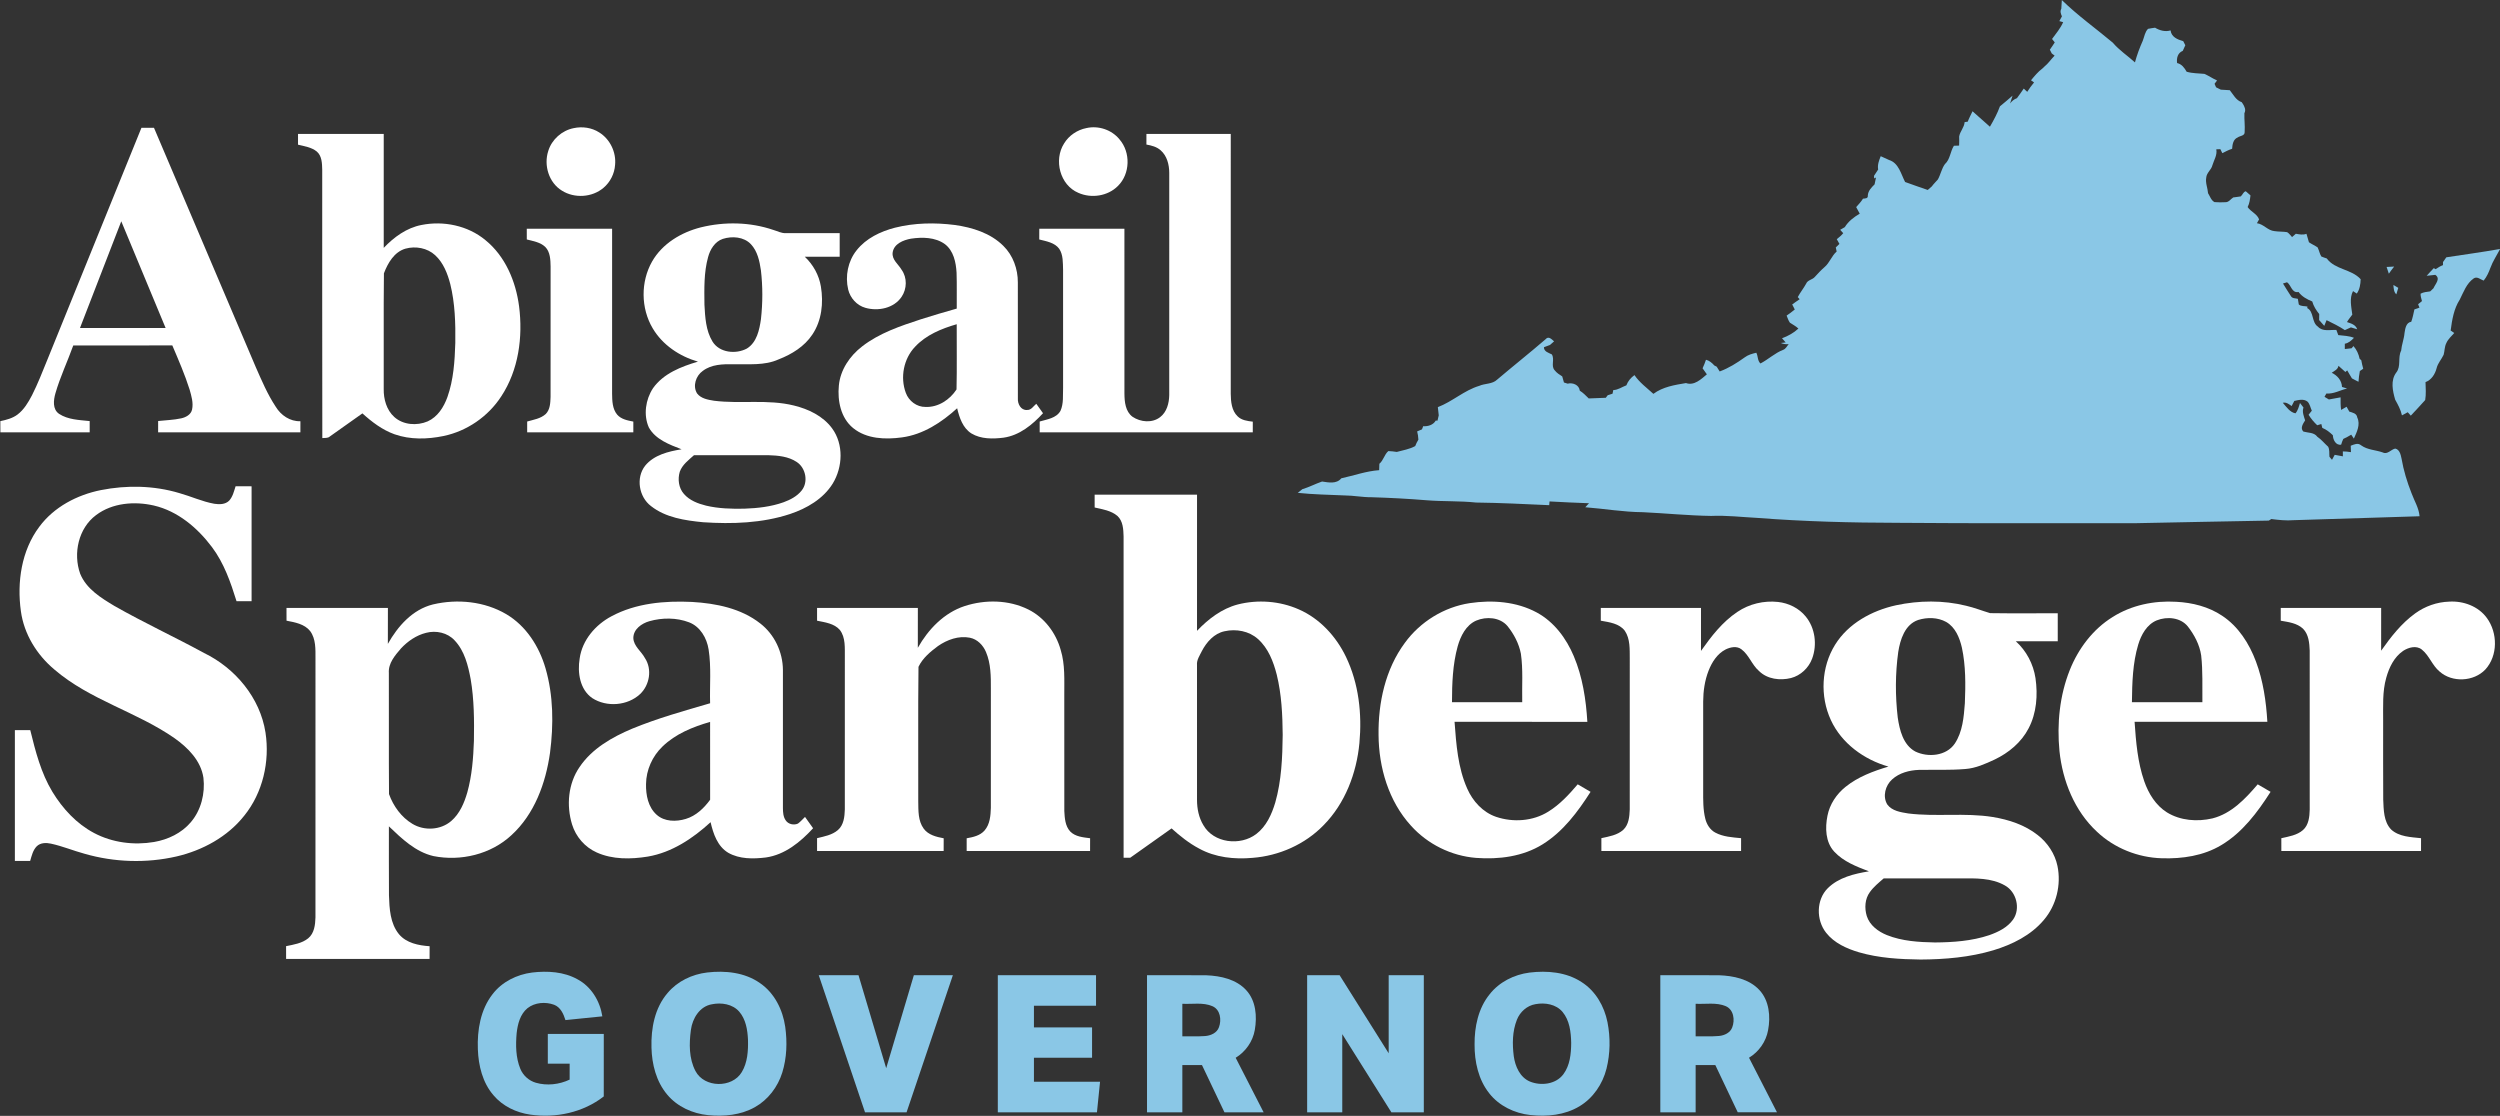<svg xmlns="http://www.w3.org/2000/svg" width="1575pt" height="703pt" viewBox="0 0 1575 703"><rect x="0" y="0" width="1575" height="703" fill="#333333" stroke="none"/><g id="#8ac7e6ff"><path fill="#8ac7e6" opacity="1.00" d=" M 1298.96 0.04 C 1308.94 9.78 1320.37 17.93 1331.05 26.87 C 1335.10 31.67 1340.40 35.10 1345.02 39.30 C 1346.28 34.61 1347.98 30.07 1349.96 25.64 C 1350.95 23.13 1351.28 20.16 1353.26 18.17 C 1354.70 17.83 1356.20 17.70 1357.68 17.45 C 1360.61 19.21 1364.09 20.18 1367.47 19.16 C 1367.96 23.36 1371.90 24.93 1375.44 25.93 C 1375.77 26.58 1376.42 27.87 1376.75 28.51 C 1376.16 29.68 1375.63 30.85 1375.14 32.04 C 1371.95 33.34 1371.15 36.57 1371.57 39.72 C 1374.54 40.40 1376.17 42.73 1377.59 45.20 C 1381.21 46.26 1385.04 46.18 1388.78 46.54 C 1391.52 47.73 1393.99 49.48 1396.74 50.70 C 1396.35 51.23 1395.56 52.28 1395.16 52.81 C 1395.40 53.36 1395.89 54.46 1396.13 55.00 C 1397.11 55.48 1398.12 55.98 1399.11 56.49 C 1400.98 56.61 1402.87 56.71 1404.78 56.83 C 1406.98 59.58 1408.68 63.19 1412.27 64.37 C 1412.43 64.60 1412.74 65.05 1412.90 65.28 C 1414.05 67.02 1415.09 69.28 1413.97 71.30 C 1413.83 75.21 1414.40 79.11 1414.13 83.02 C 1414.38 85.67 1411.22 85.46 1409.68 86.63 C 1406.87 87.80 1406.42 91.08 1406.24 93.73 C 1404.06 94.41 1402.08 95.51 1400.05 96.48 C 1399.75 95.86 1399.14 94.61 1398.84 93.98 C 1398.19 94.00 1396.90 94.05 1396.26 94.07 C 1396.97 97.67 1394.82 100.76 1393.83 104.07 C 1393.16 107.00 1390.17 108.79 1389.94 111.86 C 1389.30 115.20 1390.83 118.41 1391.07 121.72 C 1392.30 123.63 1392.98 126.23 1395.14 127.33 C 1397.43 127.51 1399.75 127.52 1402.06 127.39 C 1404.17 127.43 1405.32 125.42 1406.93 124.39 C 1408.48 124.10 1410.11 124.07 1411.69 123.73 C 1412.81 122.75 1413.28 120.87 1414.84 120.49 C 1415.84 121.31 1416.83 122.18 1417.80 123.09 C 1417.51 125.61 1417.19 128.16 1416.01 130.44 C 1418.02 133.45 1421.93 134.66 1423.23 138.22 C 1422.89 138.82 1422.20 140.02 1421.86 140.62 C 1426.12 141.18 1428.70 145.28 1432.96 145.61 C 1435.57 146.01 1438.24 145.85 1440.88 146.25 C 1442.15 146.99 1442.96 148.30 1444.00 149.35 C 1444.75 148.63 1445.54 147.93 1446.37 147.27 C 1448.60 147.65 1450.84 148.15 1453.07 147.30 C 1453.59 149.07 1454.10 150.84 1454.63 152.62 C 1456.37 153.82 1458.35 154.66 1460.10 155.85 C 1461.00 157.70 1461.36 159.79 1462.41 161.57 C 1463.50 162.08 1464.69 162.43 1465.87 162.83 C 1471.13 169.98 1481.34 169.43 1487.21 175.89 C 1487.13 179.08 1486.64 182.27 1484.79 184.95 C 1484.20 184.57 1483.00 183.79 1482.40 183.40 C 1480.00 187.93 1481.36 193.37 1481.95 198.21 C 1480.83 199.78 1479.54 201.22 1478.60 202.90 C 1481.17 203.78 1484.06 204.52 1485.04 207.45 C 1483.68 207.07 1482.36 206.68 1481.07 206.25 C 1479.78 206.81 1478.51 207.38 1477.26 207.97 C 1473.62 205.55 1469.67 203.62 1465.75 201.71 C 1465.39 202.60 1464.66 204.39 1464.29 205.29 C 1463.18 204.11 1462.11 202.88 1461.06 201.67 C 1461.06 200.40 1461.07 199.13 1461.11 197.86 C 1459.19 195.48 1457.54 192.88 1456.71 189.92 C 1453.40 188.59 1450.22 186.85 1448.06 183.94 C 1443.78 184.82 1443.48 179.60 1440.84 177.82 C 1440.20 178.02 1438.92 178.41 1438.28 178.61 C 1439.94 181.31 1441.60 184.01 1443.35 186.66 C 1444.22 188.15 1446.19 187.82 1447.65 188.27 C 1447.79 189.46 1447.99 190.64 1448.24 191.82 C 1449.70 193.11 1451.91 192.70 1453.72 193.15 L 1453.53 194.08 C 1457.91 196.31 1456.17 203.04 1460.28 205.78 C 1463.31 209.11 1467.96 207.65 1471.90 207.86 C 1472.30 208.93 1472.70 210.02 1473.11 211.11 C 1476.43 211.51 1479.84 211.54 1483.00 212.83 C 1481.38 214.52 1479.60 216.15 1477.23 216.55 C 1477.21 217.66 1477.22 218.78 1477.24 219.89 C 1478.63 219.74 1480.06 219.58 1481.50 219.42 C 1481.80 219.08 1482.39 218.38 1482.69 218.03 C 1484.71 220.30 1485.94 223.08 1486.57 226.04 C 1486.83 226.26 1487.34 226.71 1487.60 226.93 C 1487.93 228.74 1488.33 230.54 1488.83 232.31 C 1488.11 232.79 1487.40 233.27 1486.71 233.75 C 1486.29 235.99 1485.98 238.25 1485.85 240.52 C 1484.47 239.77 1483.04 239.16 1481.72 238.38 C 1480.66 236.73 1479.75 234.99 1478.74 233.34 C 1478.46 233.59 1477.88 234.10 1477.59 234.35 C 1476.10 233.07 1474.68 231.74 1473.23 230.45 C 1472.87 232.79 1470.67 233.63 1469.00 234.84 C 1472.55 236.62 1475.29 239.62 1475.46 243.78 C 1476.26 244.02 1477.86 244.51 1478.65 244.76 C 1474.28 245.80 1470.23 248.30 1465.62 247.91 C 1465.32 248.43 1464.73 249.47 1464.43 249.99 C 1465.12 250.41 1466.50 251.25 1467.19 251.67 C 1469.64 251.23 1472.09 250.79 1474.57 250.33 C 1474.57 252.97 1474.50 255.63 1474.92 258.25 C 1475.78 257.75 1477.50 256.74 1478.36 256.24 C 1478.90 257.25 1479.47 258.28 1480.05 259.30 C 1482.06 259.95 1484.74 260.39 1485.06 262.97 C 1487.21 267.49 1484.79 272.18 1482.94 276.32 C 1482.53 275.70 1481.69 274.47 1481.28 273.85 C 1479.64 274.80 1478.01 275.78 1476.28 276.51 C 1475.72 277.69 1475.25 278.90 1474.92 280.16 C 1471.51 280.67 1469.81 277.05 1469.70 274.20 C 1467.75 272.30 1465.59 270.59 1463.05 269.57 C 1462.89 268.96 1462.58 267.74 1462.43 267.13 C 1461.78 267.33 1460.50 267.72 1459.85 267.91 C 1457.77 265.94 1455.88 263.74 1454.41 261.29 C 1454.92 260.65 1455.94 259.38 1456.45 258.74 C 1455.56 256.86 1455.25 254.62 1453.80 253.08 C 1451.41 251.08 1448.12 252.00 1445.41 252.59 C 1444.81 253.67 1444.30 254.75 1443.73 255.82 C 1442.06 254.63 1440.36 253.24 1438.16 253.75 C 1440.41 256.29 1442.60 259.74 1446.15 260.40 C 1447.72 258.55 1448.29 256.14 1448.99 253.88 C 1449.71 254.82 1450.45 255.78 1451.19 256.74 C 1450.20 259.53 1451.43 262.21 1452.23 264.85 C 1450.95 266.86 1448.91 269.79 1451.16 271.90 C 1454.18 272.76 1457.84 272.31 1459.93 275.17 C 1462.50 276.89 1464.41 279.38 1466.72 281.42 C 1467.76 283.32 1467.33 285.67 1467.55 287.77 C 1467.95 288.25 1468.76 289.20 1469.16 289.68 C 1469.73 288.64 1470.30 287.60 1470.87 286.54 C 1472.56 286.87 1474.27 287.22 1476.01 287.49 C 1476.01 286.71 1475.99 285.17 1475.99 284.39 C 1477.68 284.44 1479.40 284.54 1481.10 284.85 C 1481.03 283.50 1480.99 282.16 1480.96 280.82 C 1483.12 279.99 1485.45 278.79 1487.55 280.58 C 1491.54 283.49 1496.63 283.43 1501.15 285.04 C 1504.11 286.56 1506.30 283.17 1508.98 282.60 C 1511.77 283.16 1512.47 286.52 1512.97 288.92 C 1514.25 296.39 1516.48 303.68 1519.27 310.73 C 1521.03 315.54 1523.88 320.02 1524.33 325.24 C 1497.90 326.04 1471.47 326.88 1445.04 327.71 C 1440.31 328.11 1435.59 327.59 1430.92 326.99 C 1430.52 327.24 1429.74 327.73 1429.35 327.98 C 1401.24 328.41 1373.14 329.12 1345.03 329.62 C 1295.36 329.56 1245.68 329.81 1196.02 329.38 C 1166.33 329.33 1136.66 328.57 1107.06 326.27 C 1097.37 325.78 1087.69 324.59 1077.98 325.03 C 1063.62 324.81 1049.32 323.36 1034.98 322.68 C 1022.82 322.61 1010.82 320.50 998.72 319.57 C 999.49 318.72 1000.27 317.87 1001.08 317.04 C 992.78 316.80 984.49 316.32 976.21 315.90 C 976.16 316.49 976.06 317.67 976.01 318.26 C 960.64 317.57 945.28 316.79 929.90 316.60 C 919.58 315.51 909.17 316.01 898.83 315.17 C 887.23 314.21 875.61 313.61 863.98 313.25 C 858.30 313.31 852.71 312.14 847.04 312.12 C 837.22 311.69 827.37 311.53 817.59 310.50 C 818.56 309.74 819.51 308.97 820.48 308.19 C 824.74 306.91 828.71 304.81 832.89 303.36 C 837.00 303.95 841.98 305.06 845.03 301.33 C 852.97 299.61 860.71 296.78 868.87 296.21 C 868.90 294.86 868.94 293.52 869.00 292.18 C 871.61 290.01 872.08 286.41 874.65 284.18 C 876.42 284.29 878.21 284.39 879.98 284.72 C 883.88 283.62 888.00 283.04 891.58 281.02 C 892.12 279.61 892.79 278.27 893.58 276.98 C 893.52 275.22 893.24 273.48 892.81 271.79 C 893.81 271.35 894.82 270.92 895.84 270.50 C 896.03 270.01 896.41 269.02 896.61 268.52 C 899.67 268.70 902.91 267.74 904.55 264.94 C 904.82 264.96 905.35 265.00 905.61 265.02 C 905.81 264.18 906.21 262.51 906.41 261.67 C 906.17 259.94 905.98 258.21 905.84 256.49 C 915.04 253.01 922.39 245.94 931.89 243.10 C 935.55 241.45 940.14 242.11 943.18 239.18 C 953.28 230.60 963.69 222.37 973.73 213.71 C 975.61 211.48 977.48 213.71 979.07 215.05 C 978.19 215.80 977.34 216.55 976.50 217.32 C 975.21 217.79 973.94 218.26 972.68 218.75 C 972.66 221.56 975.61 222.22 977.66 223.27 C 979.64 226.48 976.86 230.51 979.49 233.33 C 980.74 234.94 982.48 236.05 984.20 237.13 C 984.55 238.40 984.93 239.68 985.29 240.97 C 986.05 241.21 986.83 241.45 987.61 241.70 C 990.84 240.88 994.87 242.49 995.27 246.13 C 997.40 247.43 999.12 249.29 1000.91 251.02 C 1004.48 250.85 1008.06 250.74 1011.65 250.60 C 1011.95 250.20 1012.55 249.40 1012.85 249.00 C 1013.85 248.68 1014.87 248.35 1015.90 248.03 C 1016.02 247.46 1016.25 246.31 1016.37 245.74 C 1019.37 245.68 1021.86 243.76 1024.61 242.77 C 1025.63 240.09 1027.39 237.99 1029.71 236.32 C 1032.91 240.99 1037.49 244.37 1041.64 248.13 C 1047.59 243.69 1055.03 242.53 1062.16 241.33 C 1067.33 243.16 1071.70 238.89 1075.33 235.83 C 1074.41 234.56 1073.50 233.30 1072.62 232.03 C 1073.44 230.27 1074.16 228.48 1074.77 226.64 C 1076.92 227.18 1078.59 228.64 1080.05 230.27 C 1080.42 230.45 1081.15 230.82 1081.52 231.01 C 1082.13 232.01 1082.76 233.01 1083.40 234.02 C 1089.10 231.92 1094.27 228.66 1099.19 225.13 C 1101.31 223.52 1103.91 222.83 1106.47 222.22 C 1107.63 224.40 1107.15 227.23 1109.09 228.99 C 1114.05 226.41 1118.20 222.38 1123.46 220.37 C 1125.09 219.77 1125.78 218.03 1126.87 216.80 C 1125.12 216.99 1123.47 216.75 1121.91 216.08 C 1122.68 215.99 1124.21 215.82 1124.98 215.74 C 1124.19 214.87 1123.42 213.99 1122.67 213.11 C 1126.45 211.72 1130.02 209.75 1132.99 207.00 C 1131.40 205.48 1129.44 204.49 1127.64 203.29 C 1126.66 201.96 1126.21 200.32 1125.57 198.83 C 1127.35 197.64 1129.05 196.34 1130.71 194.98 C 1130.30 194.18 1129.49 192.60 1129.09 191.80 C 1130.64 190.70 1132.18 189.55 1133.79 188.50 C 1133.49 188.17 1132.89 187.51 1132.59 187.18 C 1134.14 184.23 1136.27 181.65 1137.86 178.73 C 1138.82 176.32 1141.87 176.28 1143.39 174.40 C 1145.31 172.30 1147.24 170.19 1149.40 168.32 C 1152.67 165.61 1153.88 161.25 1157.09 158.46 C 1156.95 157.82 1156.68 156.53 1156.54 155.89 C 1157.29 155.14 1158.06 154.40 1158.84 153.66 C 1158.26 152.67 1157.70 151.67 1157.17 150.68 C 1158.63 149.56 1160.04 148.33 1161.24 146.91 C 1160.76 146.38 1159.80 145.32 1159.32 144.78 C 1160.25 144.18 1161.21 143.63 1162.21 143.11 C 1164.48 139.40 1167.93 136.79 1171.63 134.62 C 1170.91 133.21 1170.14 131.83 1169.39 130.47 C 1170.89 128.77 1172.50 127.13 1173.68 125.16 C 1175.00 125.02 1176.96 125.13 1176.72 123.20 C 1176.88 120.22 1179.01 118.12 1180.99 116.15 C 1181.21 115.07 1181.65 112.92 1181.87 111.85 L 1180.71 112.40 C 1180.69 112.00 1180.64 111.20 1180.61 110.81 C 1181.49 109.48 1182.31 108.10 1183.24 106.79 C 1182.70 103.85 1183.78 101.07 1184.85 98.40 C 1186.61 99.20 1188.39 100.01 1190.17 100.82 C 1196.21 102.72 1197.62 109.67 1200.22 114.66 C 1204.96 116.36 1209.70 118.07 1214.48 119.68 C 1215.31 118.93 1216.17 118.18 1217.04 117.44 C 1218.17 115.86 1219.61 114.53 1220.87 113.04 C 1222.60 109.96 1223.20 106.28 1225.28 103.40 C 1228.65 100.40 1228.60 95.49 1230.97 91.82 C 1231.79 91.80 1233.43 91.75 1234.24 91.73 C 1234.40 89.82 1234.26 87.91 1234.26 86.01 C 1234.81 82.76 1237.47 80.29 1237.72 76.93 C 1238.21 76.86 1239.19 76.73 1239.67 76.66 C 1240.51 74.40 1241.68 72.29 1242.69 70.10 C 1246.32 73.37 1250.03 76.55 1253.65 79.83 C 1256.05 75.70 1258.32 71.49 1259.95 67.00 C 1262.60 64.77 1265.32 62.61 1267.90 60.27 C 1267.51 61.50 1266.73 63.96 1266.34 65.19 C 1267.46 63.71 1268.90 62.48 1270.68 61.84 C 1272.19 59.89 1273.54 57.82 1274.97 55.79 C 1275.51 56.31 1276.61 57.35 1277.15 57.86 C 1278.45 55.80 1279.86 53.80 1281.46 51.94 C 1280.98 51.60 1280.01 50.91 1279.53 50.57 C 1281.75 47.92 1283.95 45.18 1286.76 43.12 C 1287.04 42.85 1287.61 42.31 1287.89 42.03 C 1290.39 40.03 1292.17 37.32 1294.41 35.04 C 1293.96 34.69 1293.05 34.00 1292.60 33.66 C 1292.30 33.07 1291.70 31.88 1291.40 31.29 C 1292.47 29.80 1293.53 28.28 1294.50 26.70 C 1293.92 25.99 1293.35 25.27 1292.79 24.56 C 1295.28 21.14 1298.09 17.89 1299.79 13.96 C 1299.19 13.80 1297.98 13.47 1297.38 13.31 C 1297.91 12.31 1298.46 11.31 1299.02 10.30 C 1298.34 8.77 1297.70 7.14 1298.62 5.54 C 1298.76 3.71 1298.85 1.88 1298.96 0.04 Z"></path><path fill="#8ac7e6" opacity="1.00" d=" M 1541.18 162.11 C 1552.44 160.34 1563.77 158.88 1575.00 156.85 L 1575.00 157.01 C 1572.94 160.93 1570.44 164.63 1568.93 168.81 C 1567.89 171.65 1566.63 174.44 1564.70 176.79 C 1562.71 176.09 1560.57 173.94 1558.43 175.40 C 1553.90 178.53 1552.03 184.05 1549.64 188.77 C 1545.91 194.53 1544.80 201.55 1543.91 208.23 C 1544.47 208.62 1545.60 209.41 1546.17 209.80 C 1544.38 211.82 1542.27 213.65 1541.18 216.17 C 1540.01 218.46 1540.17 221.09 1539.49 223.51 C 1538.13 226.41 1535.80 228.83 1535.05 232.02 C 1534.08 235.73 1531.81 239.35 1528.08 240.73 C 1528.17 244.49 1528.49 248.28 1527.88 252.02 C 1524.91 255.36 1521.86 258.62 1518.80 261.86 C 1518.32 261.32 1517.36 260.24 1516.87 259.70 C 1515.65 260.37 1514.42 261.03 1513.23 261.68 C 1512.46 258.12 1510.71 254.95 1508.97 251.81 C 1507.37 246.34 1505.90 239.60 1509.67 234.68 C 1512.82 230.69 1510.48 225.26 1512.73 220.89 C 1513.04 217.13 1514.54 213.61 1514.84 209.85 C 1515.29 207.12 1515.71 203.24 1519.10 202.70 C 1519.98 200.17 1520.54 197.55 1521.07 194.93 C 1522.11 194.55 1523.17 194.18 1524.25 193.81 C 1524.04 193.28 1523.62 192.20 1523.41 191.67 C 1524.17 191.01 1525.04 190.36 1525.84 189.69 C 1525.44 188.16 1524.92 186.63 1524.96 185.03 C 1526.80 184.00 1528.95 183.89 1531.02 183.57 C 1531.69 182.91 1532.38 182.26 1533.09 181.60 C 1534.24 178.87 1537.77 175.59 1534.24 173.16 C 1532.41 173.40 1530.60 173.60 1528.80 173.75 C 1530.23 172.10 1531.76 170.51 1533.29 168.92 C 1533.58 169.09 1534.17 169.42 1534.46 169.59 C 1535.89 168.57 1537.41 167.67 1539.08 167.02 C 1539.08 166.54 1539.08 165.58 1539.08 165.10 C 1539.77 164.10 1540.46 163.11 1541.18 162.11 Z"></path><path fill="#8ac7e6" opacity="1.00" d=" M 1503.56 168.18 C 1505.13 168.10 1506.70 168.02 1508.32 167.94 C 1507.15 169.40 1506.02 170.90 1504.97 172.43 C 1504.49 171.01 1504.01 169.59 1503.56 168.18 Z"></path><path fill="#8ac7e6" opacity="1.00" d=" M 1507.83 179.54 C 1508.84 180.14 1509.86 180.74 1510.91 181.34 C 1510.50 182.71 1510.08 184.08 1509.69 185.44 C 1508.03 183.91 1508.03 181.61 1507.83 179.54 Z"></path><path fill="#8ac7e6" opacity="1.00" d=" M 310.33 626.31 C 316.27 618.54 325.61 613.94 335.20 612.70 C 344.85 611.56 355.19 612.13 363.84 616.97 C 372.54 621.60 377.99 630.73 379.48 640.30 C 371.73 641.13 363.97 641.80 356.23 642.66 C 355.02 638.78 353.14 634.53 349.06 632.99 C 343.61 631.01 336.92 631.50 332.29 635.18 C 327.67 639.00 326.12 645.19 325.49 650.90 C 324.84 658.40 324.90 666.27 327.80 673.33 C 329.53 677.56 333.21 680.86 337.59 682.13 C 344.61 684.15 352.30 683.26 358.87 680.16 C 358.87 676.81 358.87 673.47 358.88 670.12 C 354.29 670.12 349.71 670.12 345.12 670.13 C 345.12 663.87 345.12 657.62 345.12 651.37 C 356.87 651.38 368.63 651.37 380.38 651.38 C 380.37 664.50 380.39 677.63 380.37 690.75 C 367.43 700.86 350.16 704.57 334.05 702.21 C 325.25 700.96 316.69 696.89 310.90 690.02 C 304.01 682.06 301.41 671.33 301.05 661.03 C 300.59 648.94 302.71 636.06 310.33 626.31 Z"></path><path fill="#8ac7e6" opacity="1.00" d=" M 445.49 612.67 C 456.85 611.34 469.18 612.58 478.76 619.33 C 487.90 625.54 493.15 636.16 494.69 646.89 C 496.02 656.48 495.72 666.45 492.82 675.74 C 490.01 684.76 483.91 692.84 475.62 697.49 C 466.72 702.52 456.10 703.55 446.08 702.54 C 436.30 701.57 426.66 697.21 420.31 689.57 C 413.42 681.38 410.68 670.49 410.43 659.97 C 410.08 647.89 412.48 634.96 420.60 625.57 C 426.78 618.17 436.01 613.80 445.49 612.67 M 448.45 632.70 C 440.75 634.03 436.23 641.62 435.27 648.84 C 434.11 657.47 433.99 666.88 438.16 674.78 C 443.73 685.39 461.26 685.64 467.33 675.41 C 471.00 669.31 471.41 661.92 471.23 654.99 C 470.95 648.81 469.88 642.15 465.69 637.32 C 461.49 632.51 454.43 631.46 448.45 632.70 Z"></path><path fill="#8ac7e6" opacity="1.00" d=" M 963.56 612.73 C 974.69 611.36 986.74 612.39 996.34 618.67 C 1005.17 624.24 1010.72 633.92 1012.72 644.01 C 1014.61 653.64 1014.47 663.72 1012.10 673.25 C 1009.67 682.93 1003.66 691.83 995.02 696.99 C 985.82 702.52 974.61 703.64 964.12 702.47 C 954.20 701.40 944.46 696.75 938.24 688.81 C 931.37 680.18 928.92 668.86 928.98 658.03 C 928.88 646.92 931.30 635.26 938.42 626.45 C 944.49 618.68 953.87 613.98 963.56 612.73 M 967.41 632.61 C 962.05 633.48 957.59 637.48 955.64 642.47 C 952.76 649.73 952.70 657.81 953.68 665.46 C 954.58 671.81 957.54 678.68 963.79 681.35 C 970.76 684.23 980.10 683.16 984.87 676.85 C 989.11 671.21 989.81 663.83 989.85 657.00 C 989.70 650.24 988.89 642.89 984.40 637.51 C 980.33 632.65 973.37 631.50 967.41 632.61 Z"></path><path fill="#8ac7e6" opacity="1.00" d=" M 515.81 614.38 C 524.16 614.37 532.50 614.38 540.85 614.37 C 546.67 633.90 552.48 653.43 558.30 672.97 C 564.10 653.44 569.94 633.92 575.73 614.38 C 583.92 614.36 592.11 614.38 600.31 614.38 C 590.57 643.16 580.87 671.96 571.14 700.75 C 562.41 700.75 553.68 700.75 544.96 700.75 C 535.25 671.96 525.52 643.17 515.81 614.38 Z"></path><path fill="#8ac7e6" opacity="1.00" d=" M 628.62 614.38 C 649.25 614.37 669.87 614.37 690.50 614.38 C 690.50 620.79 690.50 627.21 690.50 633.62 C 677.46 633.63 664.42 633.62 651.38 633.62 C 651.37 638.16 651.37 642.70 651.38 647.25 C 663.58 647.25 675.79 647.25 688.00 647.25 C 688.00 653.62 688.00 660.00 688.00 666.38 C 675.79 666.38 663.58 666.38 651.38 666.38 C 651.38 671.41 651.37 676.46 651.38 681.50 C 665.26 681.50 679.14 681.50 693.03 681.50 C 692.37 687.91 691.72 694.33 691.08 700.75 C 670.26 700.75 649.44 700.75 628.62 700.75 C 628.62 671.96 628.62 643.17 628.62 614.38 Z"></path><path fill="#8ac7e6" opacity="1.00" d=" M 722.62 614.38 C 735.10 614.41 747.57 614.30 760.05 614.43 C 769.07 614.80 778.90 616.93 785.20 623.91 C 791.27 630.56 792.01 640.35 790.53 648.85 C 789.28 656.13 784.74 662.57 778.47 666.40 C 784.39 677.83 790.25 689.29 796.09 700.77 C 787.85 700.73 779.62 700.76 771.40 700.75 C 766.69 690.83 761.95 680.92 757.25 671.00 C 753.12 671.00 749.00 671.00 744.88 671.00 C 744.87 680.92 744.88 690.83 744.88 700.75 C 737.46 700.75 730.04 700.75 722.62 700.75 C 722.62 671.96 722.62 643.17 722.62 614.38 M 744.88 632.38 C 744.87 639.21 744.88 646.04 744.88 652.87 C 749.63 652.79 754.39 653.07 759.14 652.72 C 762.73 652.46 766.73 650.77 767.96 647.10 C 769.66 642.53 768.82 636.08 763.88 633.92 C 757.90 631.33 751.19 632.73 744.88 632.38 Z"></path><path fill="#8ac7e6" opacity="1.00" d=" M 823.50 614.38 C 830.31 614.37 837.13 614.38 843.94 614.36 C 854.28 630.75 864.57 647.16 874.87 663.57 C 874.88 647.17 874.87 630.77 874.87 614.38 C 882.25 614.37 889.62 614.38 897.00 614.37 C 897.00 643.17 897.00 671.96 897.00 700.75 C 890.18 700.75 883.37 700.76 876.56 700.75 C 866.28 684.32 855.96 667.91 845.63 651.51 C 845.62 667.92 845.63 684.34 845.63 700.75 C 838.25 700.75 830.87 700.75 823.50 700.75 C 823.50 671.96 823.50 643.17 823.50 614.38 Z"></path><path fill="#8ac7e6" opacity="1.00" d=" M 1046.00 614.37 C 1058.30 614.40 1070.61 614.33 1082.91 614.41 C 1091.99 614.73 1101.90 616.73 1108.36 623.66 C 1114.64 630.36 1115.54 640.40 1113.89 649.06 C 1112.59 656.23 1108.11 662.61 1101.88 666.37 C 1107.77 677.82 1113.63 689.28 1119.50 700.74 C 1111.25 700.75 1103.01 700.77 1094.77 700.73 C 1090.10 690.81 1085.35 680.92 1080.66 671.01 C 1076.52 670.99 1072.38 671.00 1068.25 671.00 C 1068.25 680.92 1068.25 690.83 1068.25 700.75 C 1060.83 700.75 1053.41 700.75 1046.00 700.75 C 1046.00 671.96 1046.00 643.17 1046.00 614.37 M 1068.25 632.38 C 1068.25 639.21 1068.25 646.04 1068.25 652.87 C 1073.20 652.77 1078.17 653.12 1083.11 652.65 C 1086.45 652.30 1090.01 650.65 1091.28 647.32 C 1093.11 642.70 1092.28 636.06 1087.22 633.88 C 1081.23 631.35 1074.55 632.72 1068.25 632.38 Z"></path></g><g id="#ffffffff"><path fill="#ffffff" opacity="1.00" d=" M 361.45 80.72 C 366.90 79.55 372.83 80.40 377.54 83.45 C 384.36 87.69 388.30 95.95 387.50 103.92 C 387.12 109.43 384.45 114.74 380.23 118.31 C 373.08 124.43 361.91 125.11 353.98 120.09 C 345.75 115.06 342.47 104.12 345.40 95.13 C 347.61 87.87 354.02 82.18 361.45 80.72 Z"></path><path fill="#ffffff" opacity="1.00" d=" M 684.47 80.68 C 692.04 78.98 700.38 81.75 705.28 87.80 C 712.39 95.99 712.06 109.57 704.25 117.20 C 697.91 123.59 687.52 125.13 679.39 121.50 C 667.74 116.63 663.75 100.81 670.35 90.42 C 673.39 85.36 678.70 81.81 684.47 80.68 Z"></path><path fill="#ffffff" opacity="1.00" d=" M 29.82 226.68 C 49.59 177.96 69.34 129.22 89.11 80.50 C 91.74 80.50 94.37 80.50 97.00 80.50 C 118.34 130.67 139.68 180.84 161.02 231.01 C 164.81 239.61 168.48 248.35 173.69 256.21 C 176.98 261.65 182.74 265.58 189.26 265.38 C 189.25 267.71 189.25 270.04 189.25 272.38 C 159.37 272.38 129.50 272.38 99.62 272.38 C 99.62 270.00 99.62 267.62 99.63 265.24 C 104.47 264.70 109.38 264.60 114.15 263.56 C 117.10 262.91 120.35 261.20 121.01 257.99 C 121.92 253.75 120.59 249.45 119.44 245.38 C 116.44 235.90 112.45 226.77 108.56 217.62 C 87.76 217.63 66.96 217.63 46.16 217.63 C 42.54 227.72 37.90 237.45 34.92 247.77 C 33.69 252.06 32.98 257.83 37.22 260.73 C 42.89 264.45 49.97 264.58 56.50 265.28 C 56.50 267.64 56.50 270.01 56.50 272.38 C 37.75 272.38 19.00 272.38 0.25 272.38 C 0.25 270.02 0.25 267.67 0.22 265.32 C 3.99 264.52 7.87 263.54 11.00 261.19 C 15.12 258.07 17.80 253.53 20.15 249.03 C 23.82 241.78 26.76 234.20 29.82 226.68 M 50.39 206.63 C 68.37 206.62 86.35 206.63 104.33 206.62 C 95.01 184.22 85.70 161.82 76.40 139.42 C 67.71 161.81 59.05 184.22 50.39 206.63 Z"></path><path fill="#ffffff" opacity="1.00" d=" M 187.75 84.37 C 205.75 84.37 223.75 84.37 241.75 84.37 C 241.75 108.30 241.75 132.23 241.75 156.16 C 248.20 149.38 256.15 143.55 265.51 141.74 C 279.45 138.95 294.74 142.10 305.78 151.25 C 318.34 161.41 324.97 177.26 327.02 192.97 C 329.50 212.37 326.71 233.20 315.75 249.77 C 307.52 262.42 294.21 271.60 279.42 274.69 C 269.26 276.78 258.40 277.08 248.51 273.58 C 240.86 270.83 234.29 265.84 228.32 260.43 C 221.47 265.27 214.64 270.13 207.80 274.98 C 206.50 276.18 204.65 275.79 203.06 276.00 C 202.93 219.65 203.03 163.29 203.00 106.93 C 202.90 102.98 202.84 98.31 199.62 95.50 C 196.27 92.75 191.82 92.15 187.75 91.15 C 187.75 88.89 187.75 86.63 187.75 84.37 M 255.41 156.66 C 248.33 158.74 244.33 165.74 241.87 172.20 C 241.59 196.47 241.85 220.76 241.74 245.04 C 241.63 251.45 243.51 258.30 248.41 262.71 C 254.02 267.76 262.65 268.36 269.43 265.47 C 275.73 262.65 279.63 256.41 281.88 250.13 C 285.73 239.23 286.49 227.56 286.84 216.10 C 287.02 203.67 286.68 191.07 283.67 178.95 C 281.94 172.31 279.31 165.54 274.17 160.80 C 269.22 156.20 261.82 154.88 255.41 156.66 Z"></path><path fill="#ffffff" opacity="1.00" d=" M 722.25 84.37 C 739.96 84.37 757.67 84.37 775.38 84.37 C 775.37 138.94 775.38 193.52 775.37 248.09 C 775.44 253.03 775.90 258.66 779.70 262.29 C 782.21 264.81 785.90 265.24 789.26 265.65 C 789.24 267.89 789.24 270.13 789.25 272.38 C 744.50 272.38 699.75 272.38 655.00 272.38 C 654.99 270.10 654.99 267.82 655.00 265.55 C 659.63 264.17 665.46 263.49 668.08 258.87 C 670.20 254.23 669.53 248.95 669.75 244.00 C 669.74 219.32 669.76 194.64 669.74 169.97 C 669.57 165.51 669.88 160.63 667.31 156.75 C 664.39 152.78 659.18 152.02 654.73 150.87 C 654.74 148.62 654.74 146.37 654.75 144.12 C 672.63 144.12 690.50 144.12 708.38 144.12 C 708.38 178.73 708.36 213.35 708.39 247.96 C 708.44 253.13 708.98 259.21 713.48 262.56 C 718.51 265.95 725.83 266.67 730.84 262.83 C 735.10 259.61 736.54 254.01 736.62 248.91 C 736.64 202.26 736.61 155.60 736.63 108.95 C 736.61 103.81 735.26 98.23 731.25 94.73 C 728.77 92.48 725.45 91.64 722.24 91.07 C 722.24 88.84 722.24 86.61 722.25 84.37 Z"></path><path fill="#ffffff" opacity="1.00" d=" M 441.54 143.23 C 456.52 139.55 472.60 139.86 487.24 144.87 C 489.79 145.59 492.24 146.99 494.97 146.88 C 506.31 146.87 517.65 146.87 529.00 146.87 C 529.00 151.83 529.00 156.79 529.00 161.75 C 521.67 161.74 514.33 161.77 507.01 161.74 C 512.31 166.71 515.99 173.36 517.17 180.56 C 518.87 190.81 517.70 202.03 511.76 210.80 C 506.78 218.30 498.82 223.19 490.57 226.39 C 481.61 230.48 471.52 229.27 461.97 229.50 C 455.40 229.34 448.21 229.52 442.75 233.67 C 438.42 236.70 436.25 243.16 439.15 247.85 C 441.64 251.13 446.04 251.85 449.86 252.47 C 466.56 254.58 483.68 251.38 500.18 255.48 C 509.33 257.71 518.48 262.07 524.20 269.83 C 531.58 279.85 530.96 294.24 524.64 304.62 C 518.65 314.30 508.28 320.30 497.72 323.83 C 480.14 329.62 461.30 330.22 442.98 329.01 C 431.59 327.90 419.40 326.13 410.14 318.84 C 402.52 313.08 400.46 301.03 406.44 293.41 C 411.99 286.59 421.11 284.39 429.40 283.05 C 421.73 280.09 413.00 276.90 408.77 269.30 C 405.26 261.40 406.71 251.67 411.41 244.55 C 418.00 235.26 429.20 230.94 439.71 227.83 C 428.14 224.50 417.37 217.32 411.19 206.82 C 403.69 194.18 403.56 177.51 410.82 164.74 C 417.27 153.46 429.19 146.35 441.54 143.23 M 455.33 150.51 C 450.35 152.21 447.40 157.12 446.10 161.96 C 443.40 171.71 443.70 181.94 443.80 191.96 C 444.23 199.84 444.65 208.24 448.87 215.16 C 453.25 222.30 463.61 223.29 470.54 219.58 C 476.80 215.71 478.43 207.82 479.40 201.06 C 480.54 190.84 480.57 180.47 479.37 170.25 C 478.51 164.47 477.23 158.28 473.10 153.88 C 468.65 149.14 461.23 148.62 455.33 150.51 M 428.26 297.20 C 426.86 301.88 427.54 307.42 430.86 311.16 C 434.40 315.27 439.68 317.27 444.81 318.55 C 452.71 320.42 460.88 320.64 468.96 320.47 C 477.29 320.17 485.71 319.25 493.60 316.44 C 497.90 314.87 502.17 312.66 505.06 309.00 C 509.40 303.59 507.63 294.73 501.89 291.02 C 496.67 287.54 490.17 286.96 484.07 286.77 C 468.46 286.74 452.84 286.75 437.22 286.77 C 433.83 289.82 429.86 292.74 428.26 297.20 Z"></path><path fill="#ffffff" opacity="1.00" d=" M 563.82 143.45 C 576.11 140.36 589.00 140.15 601.53 141.74 C 612.60 143.29 624.03 146.84 632.12 154.91 C 638.23 160.89 641.29 169.49 641.24 177.97 C 641.28 202.34 641.23 226.71 641.26 251.08 C 641.04 254.42 643.15 258.56 646.99 258.28 C 649.64 258.49 651.06 255.85 652.86 254.38 C 654.26 256.37 655.69 258.35 657.10 260.33 C 650.44 267.58 642.25 274.34 632.19 275.74 C 625.45 276.58 617.99 276.70 611.99 273.07 C 606.54 269.64 604.44 263.13 603.00 257.21 C 593.22 266.10 581.57 273.78 568.20 275.56 C 557.79 276.98 545.96 276.61 537.45 269.66 C 529.68 263.31 527.54 252.47 528.48 242.93 C 529.38 233.00 535.39 224.21 543.15 218.23 C 554.03 209.80 567.30 205.36 580.22 201.13 C 587.69 198.74 595.21 196.55 602.75 194.41 C 602.68 186.87 602.89 179.34 602.64 171.81 C 602.27 165.28 600.76 157.96 595.26 153.78 C 589.16 149.39 581.07 149.31 573.92 150.36 C 569.12 151.23 563.16 153.58 562.37 159.07 C 561.76 163.63 566.00 166.45 568.03 169.99 C 571.60 174.95 571.40 181.98 568.02 186.98 C 563.18 194.23 553.21 196.20 545.21 193.93 C 539.82 192.43 535.67 187.81 534.36 182.43 C 532.34 173.94 534.19 164.51 539.68 157.67 C 545.63 150.13 554.70 145.82 563.82 143.45 M 576.48 218.47 C 569.27 226.02 567.03 237.76 570.66 247.49 C 572.52 252.63 577.55 256.45 583.09 256.37 C 591.05 256.69 598.39 251.86 602.61 245.35 C 602.93 231.66 602.67 217.95 602.73 204.26 C 593.14 207.03 583.41 211.01 576.48 218.47 Z"></path><path fill="#ffffff" opacity="1.00" d=" M 331.87 144.12 C 349.79 144.12 367.71 144.12 385.63 144.12 C 385.62 178.75 385.64 213.37 385.62 248.00 C 385.68 252.50 385.77 257.54 388.79 261.19 C 391.33 264.15 395.36 264.90 399.00 265.60 C 399.00 267.86 398.99 270.11 399.00 272.38 C 376.71 272.38 354.41 272.38 332.12 272.38 C 332.12 270.10 332.12 267.83 332.12 265.55 C 336.14 264.41 340.62 263.74 343.82 260.82 C 346.61 258.02 346.72 253.77 346.86 250.07 C 346.89 222.67 346.86 195.27 346.88 167.88 C 346.79 163.63 346.67 158.76 343.49 155.54 C 340.35 152.58 335.90 151.90 331.88 150.86 C 331.87 148.61 331.87 146.37 331.87 144.12 Z"></path><path fill="#ffffff" opacity="1.00" d=" M 148.42 306.36 C 151.78 306.38 155.14 306.37 158.50 306.37 C 158.50 330.50 158.50 354.63 158.50 378.75 C 155.34 378.75 152.18 378.75 149.01 378.75 C 145.30 366.81 141.11 354.71 133.50 344.62 C 124.38 332.49 112.00 321.99 96.93 318.48 C 84.73 315.69 70.80 316.77 60.54 324.50 C 49.40 332.76 45.96 348.69 50.50 361.42 C 54.37 371.03 63.69 376.69 72.17 381.80 C 90.62 392.29 109.90 401.22 128.54 411.37 C 148.21 420.93 163.87 439.59 167.26 461.50 C 170.06 479.78 165.58 499.41 153.86 513.90 C 143.30 527.24 127.59 535.75 111.19 539.57 C 92.17 543.93 72.04 543.27 53.29 537.87 C 46.16 535.93 39.30 533.05 32.06 531.49 C 29.07 530.83 25.47 530.87 23.15 533.16 C 20.71 535.63 19.97 539.16 19.00 542.37 C 15.79 542.37 12.58 542.37 9.37 542.38 C 9.37 514.92 9.37 487.46 9.37 460.00 C 12.60 460.00 15.84 460.00 19.07 460.00 C 22.36 473.36 25.82 486.98 33.02 498.86 C 39.47 509.45 48.21 518.96 59.28 524.80 C 70.77 530.88 84.32 532.62 97.08 530.45 C 105.81 528.94 114.34 524.90 120.15 518.07 C 126.70 510.44 129.32 499.88 128.16 490.00 C 126.59 479.26 118.43 471.06 109.94 465.05 C 86.00 448.39 56.55 441.00 34.25 421.79 C 23.19 412.53 15.12 399.48 13.16 385.07 C 10.63 366.80 13.47 346.88 24.77 331.85 C 34.01 319.37 48.57 311.77 63.58 308.76 C 79.88 305.54 97.02 305.86 112.98 310.65 C 120.37 312.71 127.41 316.02 135.00 317.37 C 138.15 317.87 141.94 317.86 144.35 315.44 C 146.65 312.93 147.40 309.51 148.42 306.36 Z"></path><path fill="#ffffff" opacity="1.00" d=" M 689.62 311.62 C 711.12 311.62 732.62 311.62 754.13 311.62 C 754.12 340.22 754.14 368.82 754.12 397.42 C 761.20 389.99 769.70 383.46 779.79 380.81 C 792.44 377.60 806.23 378.61 818.20 383.89 C 831.46 389.67 841.77 400.93 847.98 413.85 C 856.03 430.63 858.14 449.77 856.43 468.16 C 854.63 487.15 847.43 506.13 833.88 519.86 C 822.17 531.96 805.83 539.16 789.11 540.45 C 777.64 541.49 765.63 540.21 755.42 534.58 C 749.05 531.22 743.42 526.69 738.09 521.90 C 729.41 528.06 720.71 534.21 712.03 540.38 C 710.63 540.37 709.25 540.37 707.87 540.38 C 707.87 472.90 707.89 405.43 707.86 337.96 C 707.73 333.48 707.52 328.28 703.97 325.03 C 699.97 321.64 694.57 320.86 689.63 319.72 C 689.62 317.02 689.62 314.32 689.62 311.62 M 771.50 397.68 C 764.88 399.06 760.12 404.51 757.13 410.26 C 755.81 413.02 753.81 415.76 754.11 418.98 C 754.14 447.33 754.12 475.68 754.12 504.03 C 754.13 509.51 755.25 515.11 758.12 519.84 C 764.62 531.23 781.43 533.08 791.46 525.42 C 797.79 520.59 801.21 513.00 803.43 505.55 C 807.35 491.75 807.92 477.29 808.10 463.04 C 807.99 450.31 807.40 437.46 804.35 425.04 C 802.24 416.81 799.01 408.35 792.50 402.57 C 786.89 397.52 778.74 396.07 771.50 397.68 Z"></path><path fill="#ffffff" opacity="1.00" d=" M 272.72 380.80 C 288.14 377.16 305.25 378.83 319.02 386.97 C 331.46 394.35 339.69 407.28 343.66 420.96 C 348.68 438.19 348.80 456.52 346.52 474.21 C 343.83 493.34 336.77 512.87 322.20 526.17 C 309.24 538.24 290.27 542.77 273.07 539.33 C 261.76 536.71 253.13 528.36 245.00 520.60 C 245.04 535.07 244.93 549.54 245.05 564.02 C 245.32 572.42 245.78 581.72 251.34 588.53 C 256.03 594.16 263.72 595.65 270.66 596.12 C 270.62 598.78 270.62 601.45 270.63 604.13 C 240.50 604.12 210.37 604.13 180.25 604.13 C 180.25 601.44 180.25 598.76 180.24 596.08 C 185.04 595.09 190.22 594.32 194.14 591.15 C 198.00 588.00 198.61 582.66 198.74 578.01 C 198.76 523.67 198.74 469.33 198.75 414.98 C 198.75 409.10 199.07 402.53 195.38 397.56 C 191.81 393.09 185.80 392.05 180.51 391.04 C 180.49 388.36 180.50 385.68 180.49 383.00 C 201.79 383.00 223.08 383.00 244.38 383.00 C 244.36 390.55 244.41 398.10 244.35 405.65 C 250.60 394.52 259.86 384.00 272.72 380.80 M 268.48 398.67 C 262.30 400.19 256.86 403.96 252.56 408.58 C 248.84 412.91 244.53 417.90 244.98 424.01 C 245.08 449.43 244.88 474.86 245.08 500.28 C 247.80 507.84 252.84 514.85 259.81 519.02 C 267.25 523.54 277.58 523.00 284.24 517.26 C 289.64 512.63 292.49 505.84 294.42 499.16 C 297.34 488.60 298.19 477.60 298.57 466.69 C 298.78 453.76 298.71 440.75 296.54 427.97 C 294.91 419.28 292.68 410.04 286.41 403.45 C 281.95 398.58 274.75 397.03 268.48 398.67 Z"></path><path fill="#ffffff" opacity="1.00" d=" M 385.25 388.24 C 400.69 379.96 418.76 378.40 435.98 379.22 C 451.08 380.10 466.91 383.25 479.05 392.84 C 487.94 399.75 493.17 410.84 493.24 422.05 C 493.26 451.06 493.25 480.06 493.24 509.06 C 493.26 511.71 493.41 514.57 494.99 516.82 C 496.59 519.27 500.12 520.07 502.72 518.85 C 504.36 517.64 505.70 516.07 507.16 514.66 C 508.85 517.04 510.55 519.41 512.25 521.79 C 504.31 530.45 494.51 538.51 482.49 540.21 C 474.58 541.17 465.91 541.31 458.78 537.24 C 452.01 533.20 449.35 525.23 447.67 517.98 C 436.51 528.21 423.30 537.06 408.11 539.65 C 397.43 541.38 385.96 541.57 375.90 537.04 C 368.49 533.75 362.77 527.12 360.40 519.39 C 356.73 507.42 357.93 493.63 365.15 483.19 C 372.99 471.59 385.61 464.41 398.24 459.08 C 414.19 452.52 430.83 447.86 447.37 443.05 C 447.05 431.75 448.18 420.35 446.42 409.14 C 445.29 401.95 441.14 394.74 434.07 392.04 C 426.17 389.04 417.21 389.08 409.13 391.35 C 404.25 392.74 399.02 396.37 399.00 401.96 C 399.21 407.18 404.06 410.30 406.32 414.62 C 410.97 421.63 409.27 431.60 403.26 437.27 C 395.36 444.65 382.18 445.66 373.15 439.82 C 365.25 434.38 363.73 423.67 365.19 414.85 C 366.80 403.25 375.13 393.60 385.25 388.24 M 417.38 470.30 C 410.98 476.43 407.09 485.08 407.00 493.96 C 406.86 500.83 408.30 508.49 413.67 513.27 C 418.62 517.74 426.00 517.77 432.07 515.91 C 438.49 513.98 443.50 509.14 447.38 503.85 C 447.36 487.50 447.38 471.15 447.37 454.79 C 436.53 457.93 425.60 462.31 417.38 470.30 Z"></path><path fill="#ffffff" opacity="1.00" d=" M 607.67 381.84 C 620.66 377.61 635.50 377.83 647.85 383.98 C 657.95 389.00 665.25 398.69 668.24 409.47 C 671.08 418.70 670.45 428.45 670.50 437.97 C 670.52 462.30 670.47 486.63 670.52 510.95 C 670.76 515.38 671.04 520.36 674.21 523.80 C 677.45 527.16 682.41 527.52 686.77 528.09 C 686.74 530.77 686.75 533.44 686.75 536.13 C 660.83 536.13 634.92 536.13 609.00 536.13 C 608.99 533.45 609.00 530.78 609.00 528.12 C 613.06 527.40 617.48 526.45 620.30 523.18 C 623.66 519.29 624.09 513.88 624.24 508.97 C 624.26 483.99 624.23 459.01 624.25 434.03 C 624.28 426.22 624.28 418.11 621.18 410.80 C 619.37 406.47 615.73 402.69 611.00 401.76 C 603.96 400.36 596.73 403.01 590.97 406.98 C 586.16 410.54 581.27 414.60 578.65 420.10 C 578.29 448.38 578.61 476.69 578.50 504.98 C 578.59 510.75 578.34 517.13 581.91 522.02 C 584.82 526.03 589.91 527.26 594.52 528.12 C 594.49 530.78 594.50 533.45 594.50 536.13 C 567.92 536.12 541.33 536.13 514.75 536.13 C 514.74 533.43 514.75 530.74 514.75 528.05 C 519.29 526.94 524.22 526.09 527.87 522.94 C 531.56 519.78 532.10 514.56 532.24 510.01 C 532.26 478.01 532.24 446.02 532.25 414.02 C 532.17 408.25 532.82 401.72 529.10 396.85 C 525.53 392.75 519.76 392.09 514.75 391.04 C 514.74 388.36 514.75 385.68 514.75 383.00 C 535.92 383.00 557.08 383.00 578.25 383.00 C 578.24 391.37 578.27 399.75 578.23 408.12 C 584.79 396.47 594.72 386.10 607.67 381.84 Z"></path><path fill="#ffffff" opacity="1.00" d=" M 925.96 379.97 C 940.15 377.85 955.40 378.96 968.21 385.89 C 979.07 391.78 986.79 402.18 991.50 413.41 C 997.02 426.48 999.19 440.68 1000.03 454.76 C 972.14 454.75 944.26 454.75 916.37 454.75 C 917.42 468.96 918.47 483.60 924.33 496.79 C 927.83 504.77 934.18 511.76 942.57 514.62 C 953.26 518.22 965.69 517.40 975.37 511.37 C 982.63 506.91 988.48 500.56 993.96 494.12 C 996.66 495.70 999.36 497.27 1002.06 498.86 C 994.02 511.44 984.78 523.88 971.91 531.88 C 959.47 539.66 944.27 541.56 929.89 540.47 C 914.28 539.22 899.30 531.80 888.86 520.13 C 874.85 504.74 868.62 483.56 868.49 463.03 C 868.22 442.71 872.78 421.60 885.04 405.02 C 894.70 391.73 909.69 382.46 925.96 379.97 M 930.00 390.98 C 923.52 393.85 920.19 400.72 918.34 407.18 C 915.18 418.61 914.78 430.58 914.75 442.37 C 929.50 442.37 944.25 442.37 959.00 442.37 C 958.77 432.20 959.61 421.94 958.16 411.83 C 956.92 405.43 953.76 399.43 949.68 394.38 C 944.92 388.82 936.41 388.27 930.00 390.98 Z"></path><path fill="#ffffff" opacity="1.00" d=" M 1094.56 385.49 C 1102.00 380.45 1111.25 378.25 1120.17 379.23 C 1126.85 379.95 1133.34 383.15 1137.61 388.41 C 1143.56 395.66 1144.89 406.16 1141.67 414.87 C 1139.48 420.78 1134.44 425.59 1128.30 427.17 C 1121.46 428.86 1113.42 427.91 1108.23 422.78 C 1103.67 418.87 1101.90 412.62 1097.06 409.02 C 1094.16 406.82 1090.19 407.68 1087.17 409.14 C 1081.86 411.84 1078.51 417.16 1076.40 422.54 C 1073.99 428.71 1073.04 435.36 1073.00 441.96 C 1073.00 460.63 1073.00 479.30 1073.00 497.97 C 1073.00 503.95 1072.88 510.04 1074.36 515.88 C 1075.24 519.40 1077.32 522.75 1080.59 524.52 C 1085.57 527.21 1091.36 527.52 1096.89 528.05 C 1096.87 530.74 1096.87 533.43 1096.88 536.13 C 1067.54 536.13 1038.21 536.13 1008.87 536.13 C 1008.87 533.43 1008.87 530.73 1008.87 528.04 C 1013.66 526.98 1018.92 526.18 1022.69 522.76 C 1026.13 519.51 1026.57 514.47 1026.74 510.00 C 1026.77 478.34 1026.73 446.68 1026.75 415.01 C 1026.68 409.10 1027.10 402.57 1023.66 397.43 C 1020.14 392.74 1013.85 392.01 1008.50 391.04 C 1008.49 388.36 1008.49 385.68 1008.50 383.00 C 1029.54 383.00 1050.58 383.00 1071.63 383.00 C 1071.62 392.03 1071.63 401.05 1071.62 410.08 C 1078.09 400.92 1085.12 391.78 1094.56 385.49 Z"></path><path fill="#ffffff" opacity="1.00" d=" M 1194.53 381.31 C 1208.99 378.23 1224.21 378.06 1238.60 381.61 C 1243.76 382.80 1248.70 384.77 1253.78 386.28 C 1267.97 386.51 1282.18 386.30 1296.38 386.37 C 1296.37 392.25 1296.37 398.12 1296.38 404.00 C 1287.57 404.00 1278.76 404.00 1269.96 404.00 C 1276.64 410.02 1281.01 418.36 1282.36 427.24 C 1283.88 437.88 1283.09 449.25 1278.00 458.89 C 1273.45 467.69 1265.47 474.30 1256.63 478.51 C 1250.75 481.24 1244.68 484.00 1238.12 484.48 C 1228.41 485.28 1218.66 484.87 1208.93 485.03 C 1202.89 485.25 1196.59 486.89 1192.03 491.03 C 1187.75 494.83 1185.91 501.78 1189.00 506.84 C 1192.01 510.94 1197.52 511.71 1202.20 512.48 C 1219.88 514.68 1237.83 511.88 1255.47 514.72 C 1265.55 516.37 1275.64 519.68 1283.75 526.08 C 1289.96 530.90 1294.60 537.84 1296.21 545.58 C 1298.65 557.42 1295.51 570.33 1287.64 579.56 C 1279.50 589.25 1267.74 595.06 1255.82 598.67 C 1240.98 603.10 1225.40 604.42 1209.98 604.51 C 1196.92 604.34 1183.70 603.60 1171.10 599.93 C 1163.37 597.62 1155.51 594.10 1150.42 587.60 C 1144.13 579.60 1144.16 566.84 1151.54 559.53 C 1158.40 552.77 1168.21 550.45 1177.42 548.94 C 1169.59 545.96 1161.35 542.79 1155.54 536.51 C 1149.99 530.47 1149.78 521.54 1151.30 513.92 C 1152.70 506.70 1156.99 500.29 1162.68 495.73 C 1170.53 489.38 1180.16 485.82 1189.72 482.95 C 1174.37 478.60 1160.20 468.33 1153.43 453.61 C 1146.52 438.66 1147.38 420.18 1156.12 406.16 C 1164.48 392.69 1179.38 384.65 1194.53 381.31 M 1208.44 390.58 C 1200.07 393.46 1197.13 402.88 1195.89 410.78 C 1193.99 424.42 1193.99 438.35 1195.57 452.02 C 1196.76 459.95 1198.96 469.24 1206.57 473.42 C 1214.61 477.34 1226.18 476.34 1231.52 468.45 C 1236.46 461.00 1237.20 451.74 1237.86 443.07 C 1238.34 431.37 1238.46 419.50 1235.99 408.00 C 1234.55 401.80 1231.88 395.14 1226.08 391.82 C 1220.76 388.89 1214.14 388.80 1208.44 390.58 M 1186.71 553.41 C 1183.63 556.09 1180.39 558.68 1178.01 562.04 C 1174.85 566.31 1174.57 572.13 1176.06 577.08 C 1177.91 582.95 1183.26 586.89 1188.75 589.11 C 1198.34 592.94 1208.82 593.56 1219.04 593.75 C 1230.55 593.67 1242.25 592.84 1253.24 589.15 C 1258.91 587.15 1264.71 584.32 1268.27 579.28 C 1273.06 572.41 1270.36 561.86 1263.09 557.84 C 1254.60 552.97 1244.44 553.35 1234.98 553.38 C 1218.89 553.39 1202.80 553.34 1186.71 553.41 Z"></path><path fill="#ffffff" opacity="1.00" d=" M 1330.91 388.75 C 1342.75 381.23 1357.11 378.28 1371.02 379.13 C 1381.17 379.64 1391.45 382.21 1399.97 387.93 C 1410.16 394.67 1417.01 405.41 1421.22 416.69 C 1425.79 428.85 1427.67 441.83 1428.43 454.74 C 1400.55 454.77 1372.67 454.75 1344.79 454.75 C 1345.65 467.37 1346.70 480.18 1350.88 492.21 C 1353.57 499.93 1358.11 507.37 1365.17 511.80 C 1373.64 517.03 1384.33 517.81 1393.88 515.58 C 1405.83 512.54 1414.63 503.18 1422.36 494.13 C 1425.06 495.70 1427.76 497.27 1430.47 498.86 C 1422.23 511.73 1412.74 524.50 1399.38 532.44 C 1388.21 539.17 1374.85 541.11 1362.00 540.71 C 1346.91 540.28 1332.00 534.34 1321.03 523.94 C 1306.95 510.86 1299.41 492.00 1297.46 473.14 C 1295.81 455.92 1297.56 438.15 1304.01 422.01 C 1309.38 408.59 1318.53 396.42 1330.91 388.75 M 1358.70 390.85 C 1352.45 393.47 1348.97 399.88 1347.09 406.07 C 1343.56 417.81 1343.26 430.20 1343.11 442.37 C 1357.90 442.38 1372.70 442.37 1387.50 442.37 C 1387.39 432.55 1387.84 422.69 1386.74 412.91 C 1385.76 406.21 1382.45 399.97 1378.33 394.67 C 1373.70 388.94 1365.18 388.24 1358.70 390.85 Z"></path><path fill="#ffffff" opacity="1.00" d=" M 1521.53 386.46 C 1527.75 381.94 1535.29 379.26 1542.99 379.03 C 1551.92 378.47 1561.40 381.95 1566.74 389.35 C 1573.58 398.67 1573.75 413.06 1565.78 421.77 C 1558.49 429.50 1544.83 430.16 1536.91 423.04 C 1532.26 419.18 1530.44 412.96 1525.72 409.20 C 1522.26 406.46 1517.37 407.87 1514.01 410.03 C 1508.30 413.91 1505.15 420.47 1503.35 426.94 C 1500.82 435.74 1501.44 444.98 1501.38 454.02 C 1501.41 470.57 1501.31 487.13 1501.43 503.69 C 1501.72 510.13 1501.65 517.55 1506.38 522.56 C 1511.45 527.22 1518.79 527.35 1525.26 528.06 C 1525.24 530.75 1525.24 533.43 1525.25 536.13 C 1495.91 536.13 1466.58 536.13 1437.25 536.13 C 1437.24 533.43 1437.24 530.75 1437.24 528.07 C 1441.96 526.99 1447.13 526.23 1450.90 522.92 C 1454.51 519.72 1455.01 514.56 1455.12 510.04 C 1455.12 476.66 1455.13 443.29 1455.11 409.91 C 1454.93 405.11 1454.48 399.70 1450.91 396.09 C 1447.13 392.54 1441.75 391.90 1436.87 391.05 C 1436.86 388.36 1436.86 385.68 1436.87 383.00 C 1457.96 383.00 1479.04 383.00 1500.13 383.00 C 1500.12 391.98 1500.13 400.96 1500.12 409.95 C 1506.22 401.28 1512.87 392.73 1521.53 386.46 Z"></path></g></svg>